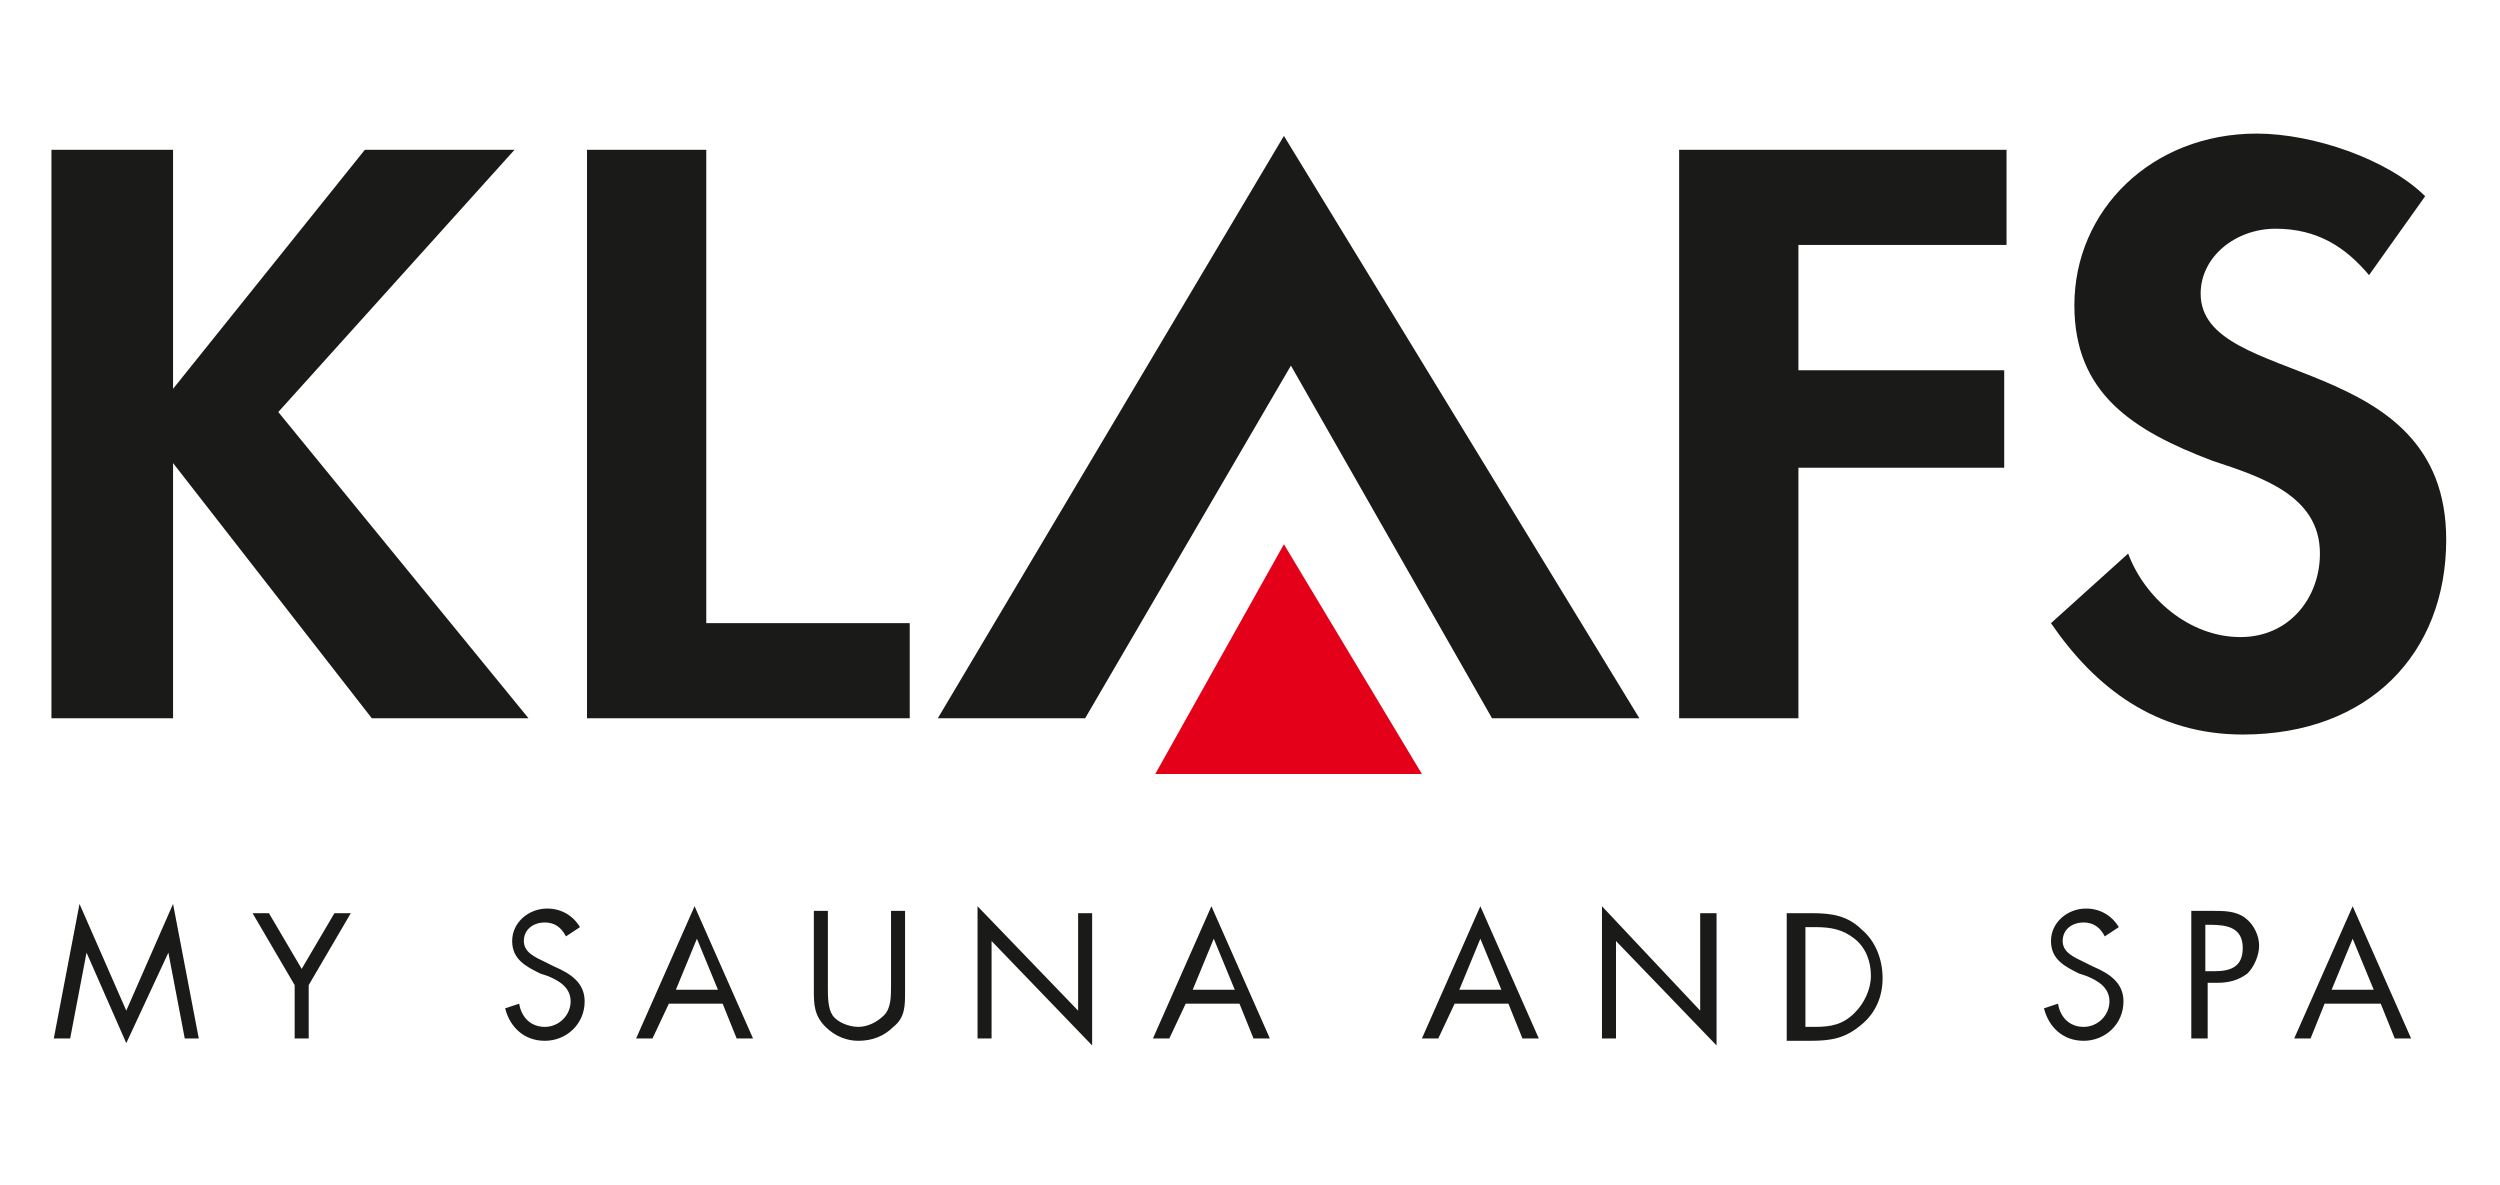 <svg xmlns="http://www.w3.org/2000/svg" fill="none" viewBox="0 0 230 109" height="109" width="230">
<path fill="#1A1A18" d="M33.564 13.784H47.334L25.603 37.906L48.625 66.083H34.209L15.921 42.602V66.083H4.733V13.784H15.921V35.771L33.564 13.784ZM64.977 57.331H83.695V66.083H54.004V13.784H64.977V57.331ZM165.454 22.536V34.063H184.387V43.029H165.454V66.083H154.481V13.784H184.602V22.536H165.454ZM217.951 25.311C215.8 22.75 213.218 21.042 209.345 21.042C205.688 21.042 202.46 23.603 202.46 27.019C202.46 35.771 225.051 32.142 225.051 49.646C225.051 60.106 217.951 67.577 206.333 67.577C198.372 67.577 192.778 63.308 188.69 57.331L195.79 50.927C197.297 54.983 201.384 58.611 206.118 58.611C210.636 58.611 213.433 54.983 213.433 50.927C213.433 45.59 208.054 43.883 203.536 42.388C196.221 39.613 190.842 36.198 190.842 28.086C190.842 19.334 197.942 12.29 207.624 12.29C212.788 12.29 219.673 14.638 223.115 18.053L217.951 25.311ZM150.823 66.083H137.268L118.765 33.636L99.832 66.083H86.277L118.12 12.503C118.12 12.503 139.635 47.725 150.823 66.083Z"></path>
<path fill="#E30018" d="M130.814 71.206H106.286L118.12 50.073L130.814 71.206Z"></path>
<path fill="#1A1A18" d="M7.315 83.16L11.618 92.979L15.921 83.16L18.288 95.541H16.997L15.491 87.642L11.618 95.968L7.961 87.642L6.455 95.541H4.948L7.315 83.16ZM23.237 84.014H24.743L27.755 89.137L30.767 84.014H32.273L28.4 90.631V95.541H27.109V90.631L23.237 84.014ZM52.067 86.148C51.637 85.294 50.992 84.868 50.131 84.868C49.055 84.868 48.194 85.508 48.194 86.575C48.194 87.642 49.27 88.07 50.131 88.496L50.992 88.923C52.498 89.564 53.788 90.418 53.788 92.125C53.788 94.26 52.067 95.754 50.131 95.754C48.194 95.754 46.904 94.473 46.473 92.766L47.764 92.339C47.979 93.62 48.84 94.473 50.131 94.473C51.422 94.473 52.498 93.406 52.498 92.125C52.498 90.844 51.422 90.204 50.346 89.777L49.701 89.564C48.41 88.923 47.119 88.283 47.119 86.575C47.119 84.868 48.625 83.587 50.346 83.587C51.637 83.587 52.713 84.227 53.358 85.294L52.067 86.148ZM64.116 86.362L62.179 91.058H66.052L64.116 86.362ZM61.534 92.339L60.028 95.541H58.522L63.901 83.373L69.28 95.541H67.774L66.483 92.339H61.534ZM76.165 90.844C76.165 91.698 76.165 92.766 76.595 93.406C77.025 94.046 78.101 94.473 78.962 94.473C79.822 94.473 80.683 94.046 81.328 93.406C81.974 92.766 81.974 91.698 81.974 90.631V83.8H83.265V91.271C83.265 92.552 83.265 93.62 82.189 94.473C81.328 95.327 80.252 95.754 78.962 95.754C77.886 95.754 76.81 95.327 75.949 94.473C74.874 93.406 74.874 92.339 74.874 91.058V83.8H76.165V90.844ZM89.934 95.541H91.225V86.575L100.477 96.181V84.014H99.186V92.979L89.934 83.373V95.541ZM111.665 86.362L109.729 91.058H113.601L111.665 86.362ZM109.083 92.339L107.577 95.541H106.071L111.45 83.373L116.829 95.541H115.323L114.032 92.339H109.083ZM136.193 86.362L134.256 91.058H138.129L136.193 86.362ZM133.826 92.339L132.32 95.541H130.814L136.193 83.373L141.571 95.541H140.065L138.774 92.339H133.826ZM147.381 95.541H148.672V86.575L157.923 96.181V84.014H156.417V92.979L147.381 83.373V95.541ZM166.96 94.473C168.466 94.473 169.542 94.26 170.617 93.193C171.478 92.339 172.123 91.058 172.123 89.777C172.123 88.496 171.693 87.216 170.617 86.362C169.542 85.508 168.466 85.294 166.96 85.294H166.099V94.473H166.96ZM164.593 84.014H166.745C168.466 84.014 169.972 84.227 171.263 85.508C172.554 86.575 173.199 88.283 173.199 89.991C173.199 91.698 172.554 93.193 171.263 94.26C169.757 95.541 168.466 95.754 166.529 95.754H164.378V84.014H164.593ZM193.639 86.148C193.209 85.294 192.563 84.868 191.702 84.868C190.627 84.868 189.766 85.508 189.766 86.575C189.766 87.642 190.842 88.07 191.702 88.496L192.563 88.923C194.069 89.564 195.36 90.418 195.36 92.125C195.36 94.26 193.639 95.754 191.702 95.754C189.766 95.754 188.475 94.473 188.045 92.766L189.336 92.339C189.551 93.62 190.412 94.473 191.702 94.473C192.993 94.473 194.069 93.406 194.069 92.125C194.069 90.844 192.993 90.204 191.918 89.777L191.272 89.564C189.981 88.923 188.69 88.283 188.69 86.575C188.69 84.868 190.196 83.587 191.918 83.587C193.209 83.587 194.284 84.227 194.93 85.294L193.639 86.148ZM202.89 89.35H203.751C205.257 89.35 206.333 88.923 206.333 87.216C206.333 85.294 204.827 85.081 203.321 85.081H202.89V89.35ZM202.89 95.541H201.6V83.8H203.536C204.612 83.8 205.687 83.8 206.548 84.441C207.409 85.081 207.839 86.148 207.839 87.002C207.839 87.856 207.409 88.923 206.763 89.564C205.903 90.204 205.042 90.418 203.966 90.418H203.106V95.541H202.89ZM216.445 86.362L214.509 91.058H218.382L216.445 86.362ZM213.863 92.339L212.572 95.541H211.066L216.445 83.373L221.824 95.541H220.318L219.027 92.339H213.863Z"></path>
</svg>
